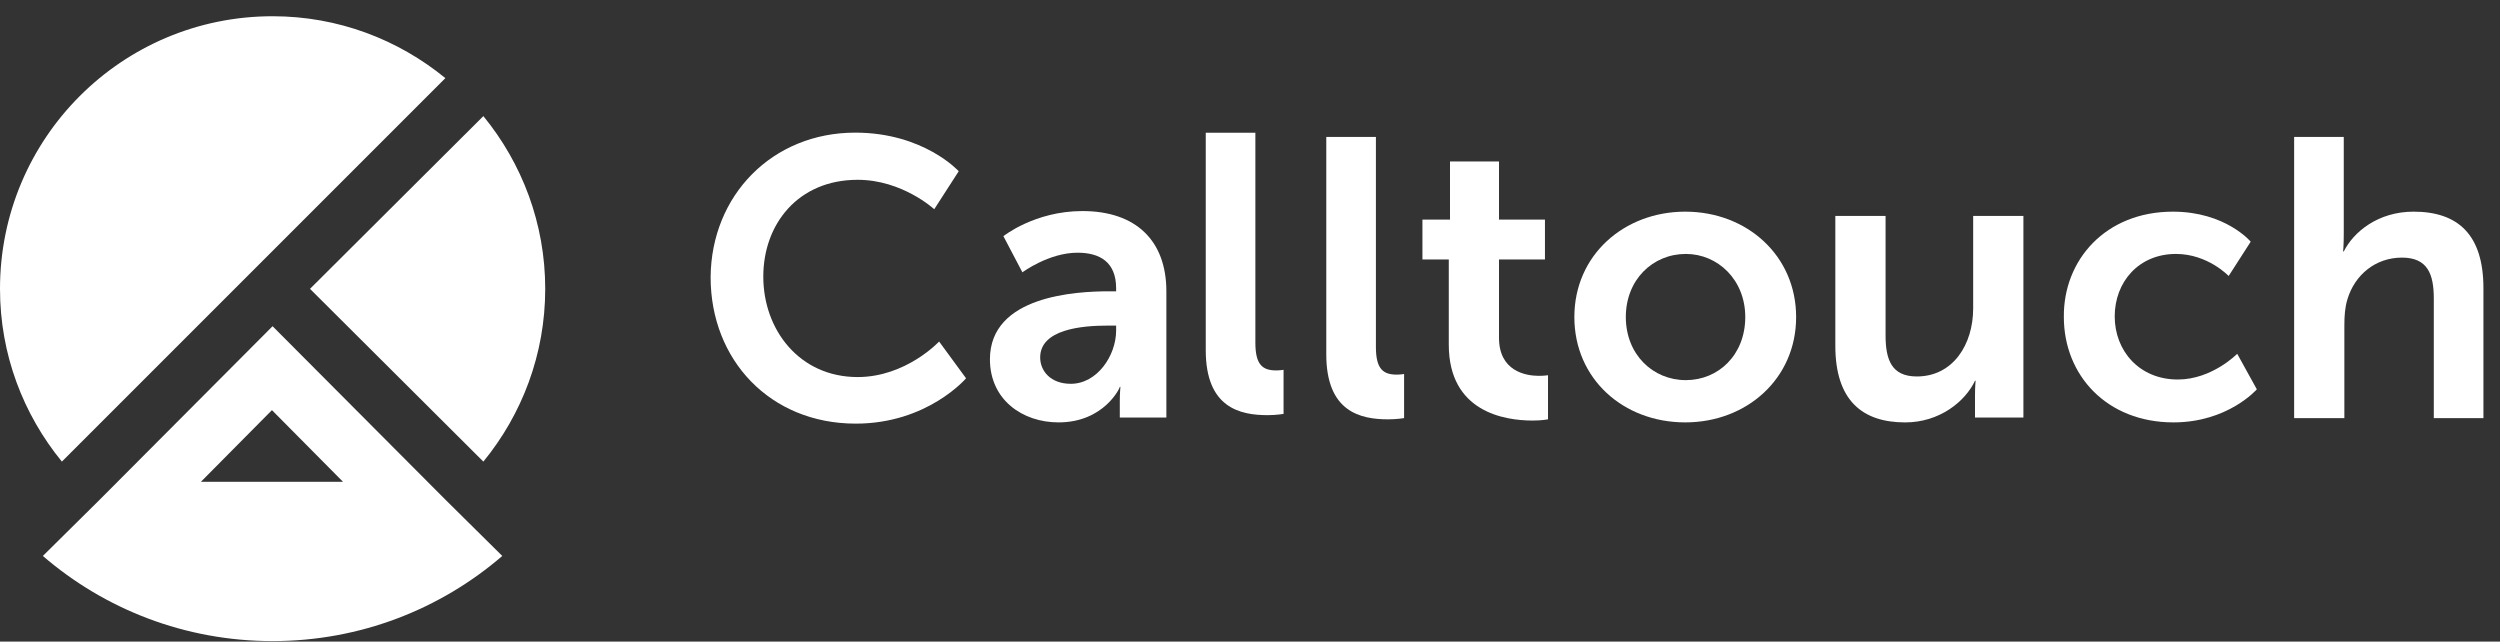 <?xml version="1.0" encoding="UTF-8"?> <svg xmlns="http://www.w3.org/2000/svg" width="113" height="29" viewBox="0 0 113 29" fill="none"><rect x="0" y="0" width="113" height="29" fill="#333333" stroke="none"/> <path d="M21.848 20.865C23.592 18.733 24.644 16.019 24.644 13.056C24.644 10.094 23.592 7.38 21.848 5.248L14.012 13.056L21.848 20.865Z" fill="white"></path> <path d="M20.128 22.581L12.32 14.745L4.512 22.581L1.937 25.129C4.733 27.538 8.36 28.977 12.32 28.977C16.279 28.977 19.907 27.538 22.703 25.129L20.128 22.581ZM12.292 18.538L15.504 21.778L9.08 21.778L12.292 18.538Z" fill="white"></path> <path d="M12.322 0.734C5.51 0.734 0 6.245 0 13.056C0 16.019 1.052 18.732 2.797 20.864L20.13 3.531C17.998 1.787 15.284 0.734 12.322 0.734Z" fill="white"></path> <path d="M38.655 5.995C41.756 5.995 43.334 7.74 43.334 7.74L42.227 9.457C42.227 9.457 40.787 8.127 38.766 8.127C36.08 8.127 34.501 10.121 34.501 12.502C34.501 14.911 36.135 17.043 38.766 17.043C40.953 17.043 42.448 15.437 42.448 15.437L43.666 17.099C43.666 17.099 41.922 19.148 38.682 19.148C34.806 19.148 32.12 16.268 32.12 12.53C32.148 8.82 34.917 5.995 38.655 5.995Z" fill="white"></path> <path d="M50.145 13.167H50.449V13.028C50.449 11.838 49.702 11.422 48.705 11.422C47.403 11.422 46.213 12.309 46.213 12.309L45.354 10.675C45.354 10.675 46.766 9.54 48.926 9.54C51.335 9.54 52.72 10.869 52.72 13.167V18.871H50.615V18.123C50.615 17.763 50.643 17.486 50.643 17.486H50.615C50.643 17.486 49.923 19.092 47.846 19.092C46.213 19.092 44.745 18.068 44.745 16.24C44.745 13.361 48.649 13.167 50.145 13.167ZM48.4 17.348C49.591 17.348 50.449 16.074 50.449 14.939V14.717L50.061 14.717C48.898 14.717 47.016 14.884 47.016 16.157C47.016 16.766 47.486 17.348 48.4 17.348Z" fill="white"></path> <path d="M54.5 6L56.743 6V15.497C56.743 16.494 57.075 16.743 57.684 16.743C57.85 16.743 58.017 16.716 58.017 16.716V18.709C58.017 18.709 57.684 18.765 57.297 18.765C56.051 18.765 54.5 18.433 54.5 15.83V6Z" fill="white"></path> <path d="M59.948 6.189L62.191 6.189V15.687C62.191 16.683 62.523 16.933 63.133 16.933C63.299 16.933 63.465 16.905 63.465 16.905V18.899C63.465 18.899 63.133 18.954 62.745 18.954C61.499 18.954 59.948 18.622 59.948 16.019V6.189Z" fill="white"></path> <path d="M65.485 11.727H64.294V9.927H65.54V7.297L67.755 7.297V9.927L69.832 9.927V11.727L67.755 11.727V15.271C67.755 16.767 68.946 16.988 69.555 16.988C69.804 16.988 69.97 16.96 69.97 16.96V18.954C69.97 18.954 69.693 19.009 69.278 19.009C68.004 19.009 65.485 18.622 65.485 15.576V11.727Z" fill="white"></path> <path d="M76.173 9.567C78.969 9.567 81.185 11.561 81.185 14.33C81.185 17.126 78.942 19.092 76.173 19.092C73.376 19.092 71.161 17.126 71.161 14.33C71.161 11.533 73.404 9.567 76.173 9.567ZM76.201 17.182C77.668 17.182 78.886 16.046 78.886 14.33C78.886 12.641 77.64 11.478 76.201 11.478C74.705 11.478 73.487 12.641 73.487 14.33C73.487 16.019 74.705 17.182 76.201 17.182Z" fill="white"></path> <path d="M82.957 9.761H85.228V15.161C85.228 16.268 85.504 17.016 86.64 17.016C88.273 17.016 89.187 15.576 89.187 13.942V9.761H91.458V18.871H89.27V17.846C89.27 17.486 89.298 17.21 89.298 17.21H89.27C88.827 18.151 87.664 19.093 86.114 19.093C84.175 19.093 82.957 18.096 82.957 15.631V9.761Z" fill="white"></path> <path d="M98.215 9.567C100.596 9.567 101.732 10.924 101.732 10.924L100.735 12.475C100.735 12.475 99.793 11.478 98.354 11.478C96.665 11.478 95.585 12.751 95.585 14.302C95.585 15.853 96.692 17.154 98.437 17.154C99.987 17.154 101.122 15.991 101.122 15.991L102.009 17.597C102.009 17.597 100.707 19.092 98.243 19.092C95.225 19.092 93.286 16.96 93.286 14.33C93.259 11.755 95.169 9.567 98.215 9.567Z" fill="white"></path> <path d="M103.667 6.189L105.938 6.189V10.592C105.938 11.035 105.91 11.367 105.91 11.367H105.938C106.381 10.481 107.488 9.567 109.094 9.567C111.115 9.567 112.251 10.62 112.251 13.028V18.899H110.008V13.499C110.008 12.392 109.731 11.644 108.568 11.644C107.377 11.644 106.436 12.419 106.104 13.527C105.993 13.887 105.965 14.274 105.965 14.717V18.899H103.695V6.189H103.667Z" fill="white"></path> </svg> 